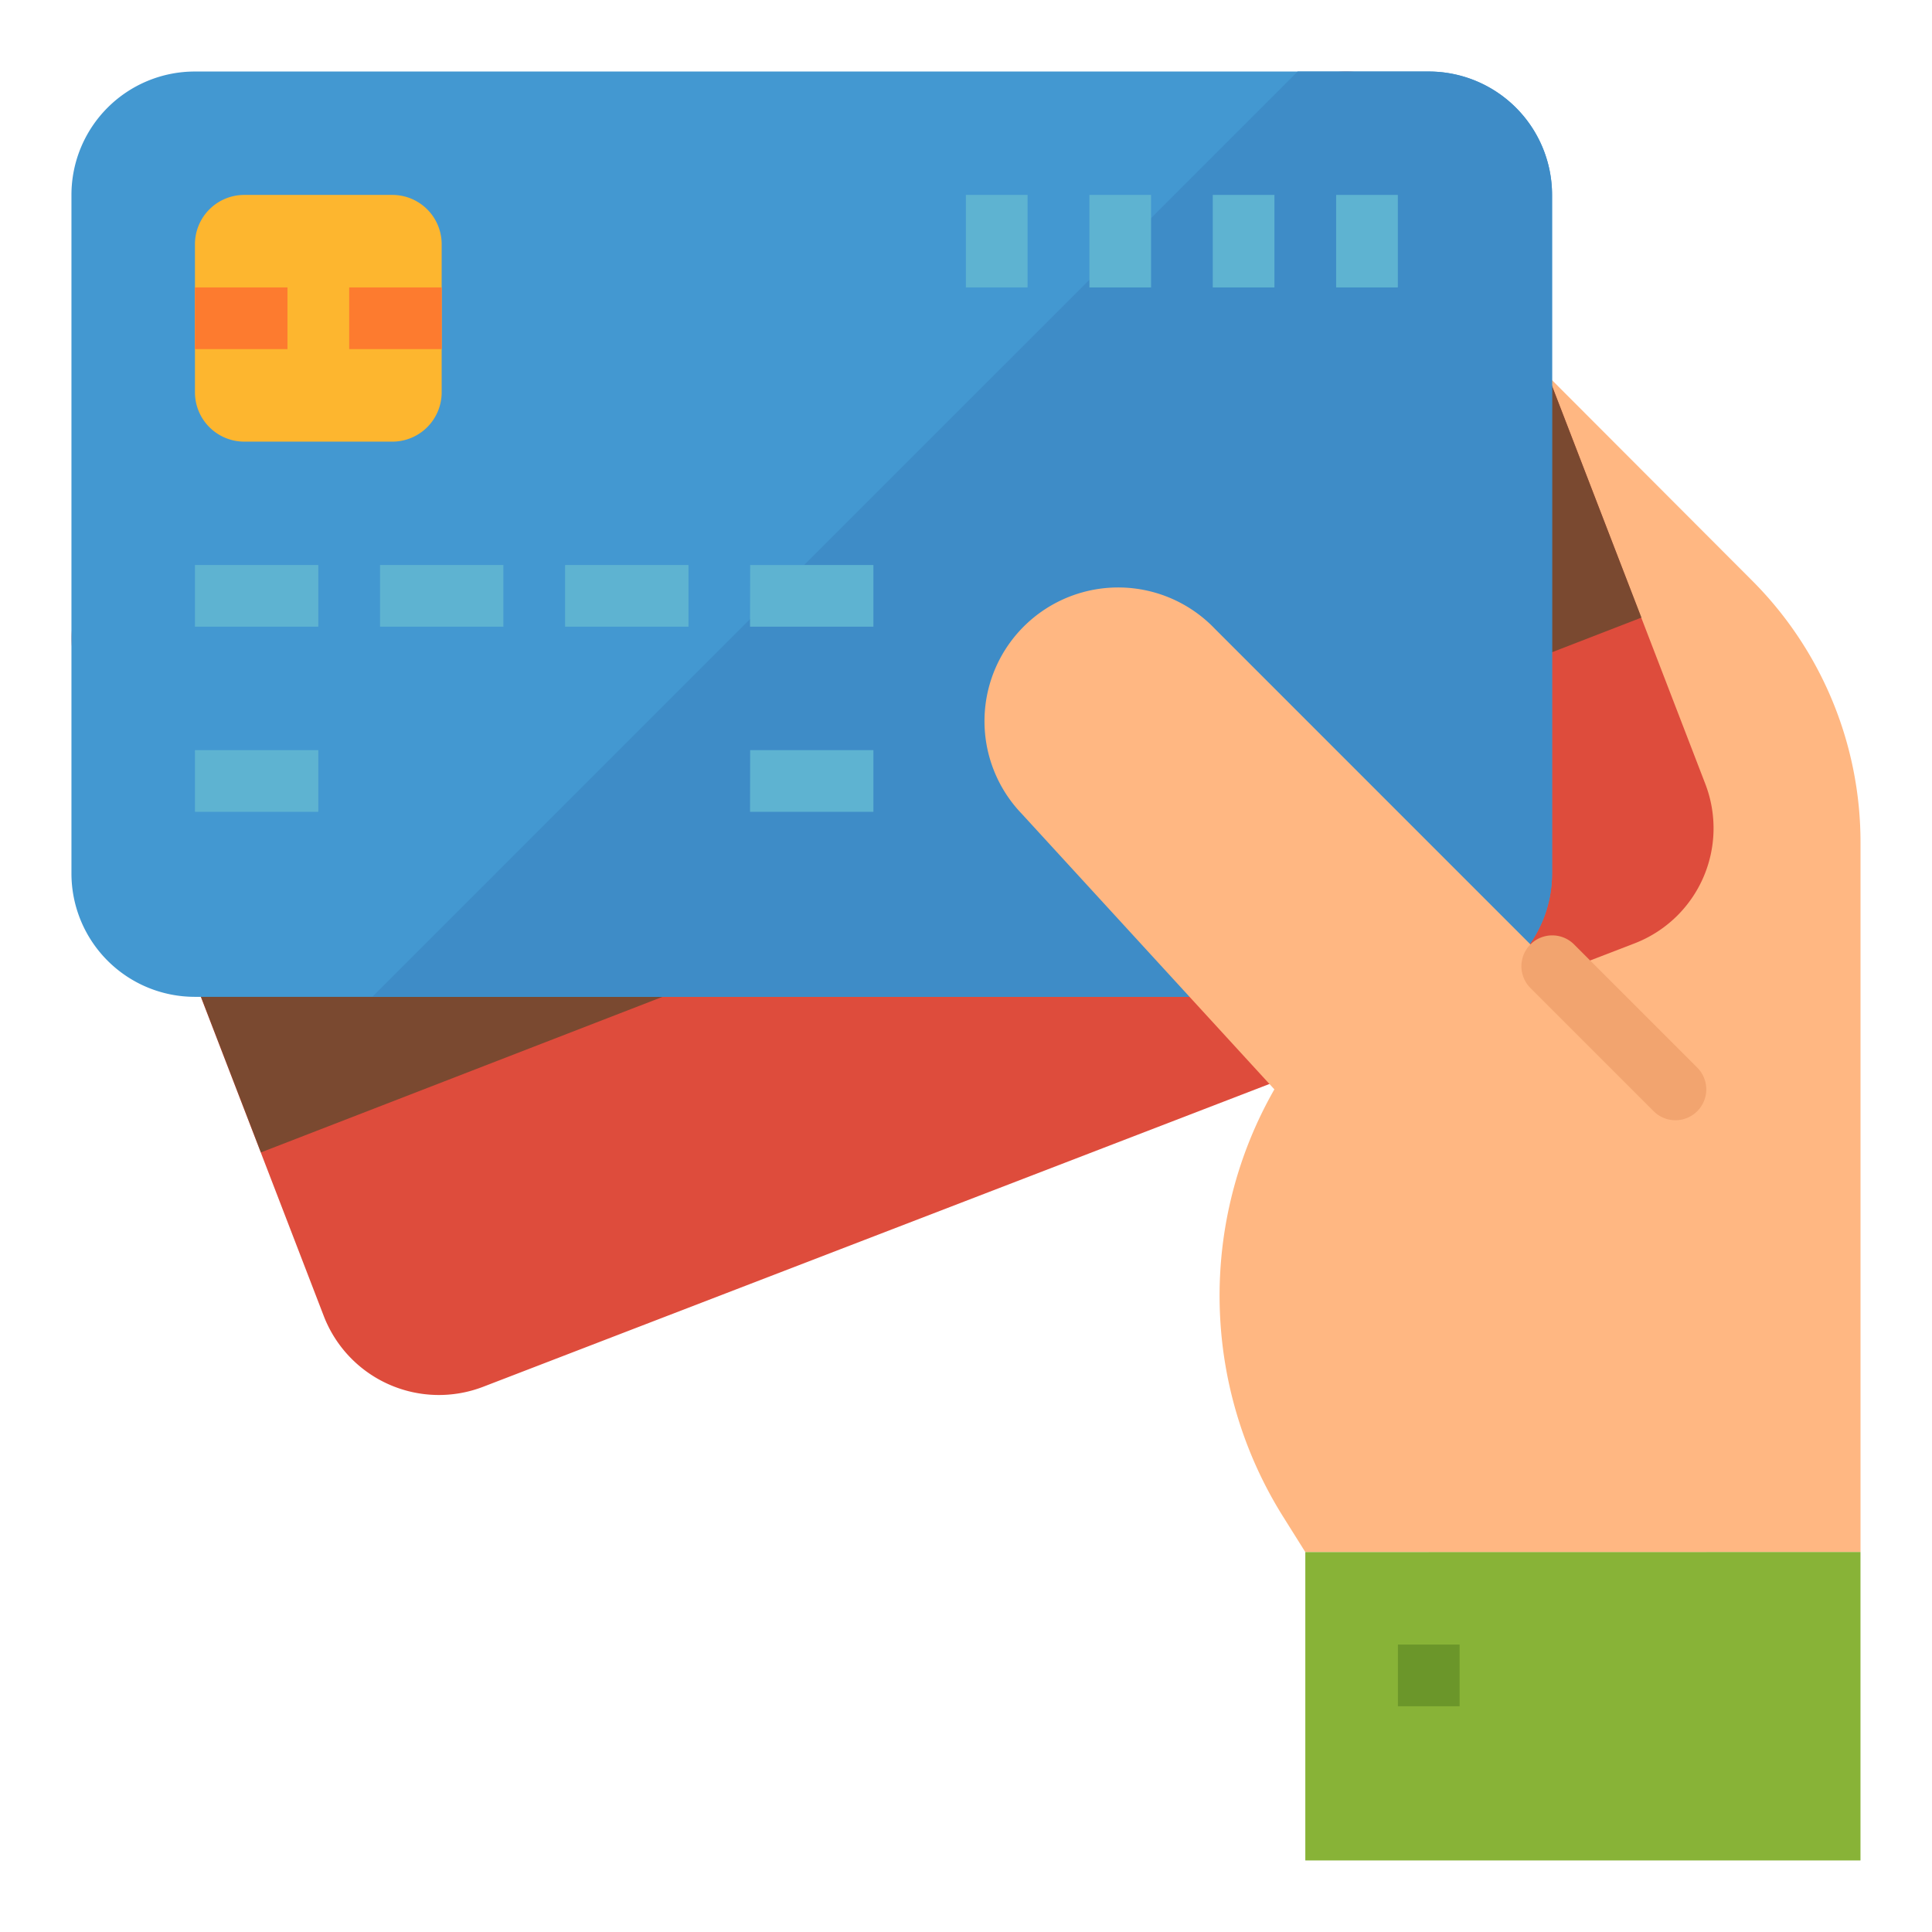 <svg xmlns="http://www.w3.org/2000/svg" xmlns:xlink="http://www.w3.org/1999/xlink" width="54" height="54" viewBox="0 0 54 54">
  <defs>
    <clipPath id="clip-Credit-Cards_1">
      <rect width="54" height="54"/>
    </clipPath>
  </defs>
  <g id="Credit-Cards_1" data-name="Credit-Cards – 1" clip-path="url(#clip-Credit-Cards_1)">
    <g id="surface1" transform="translate(2.001 1.699)">
      <path id="Path_144270" data-name="Path 144270" d="M458.124,70.578l-9.018-9.035V97.75h12.069V77.914A10.346,10.346,0,0,0,458.124,70.578Zm0,0" transform="translate(-411.174 -56.07)" fill="#ffb782"/>
      <path id="Path_144271" data-name="Path 144271" d="M7.048,35.09.231,17.391a3.448,3.448,0,0,1,1.979-4.457L34.388.54a3.448,3.448,0,0,1,4.457,1.979l6.818,17.7a3.448,3.448,0,0,1-1.979,4.457L11.506,37.068A3.449,3.449,0,0,1,7.048,35.09Zm0,0" transform="translate(0 -0.007)" fill="#de4c3c"/>
      <path id="Path_144272" data-name="Path 144272" d="M70.778,101.961,32.2,116.916l2.569,6.669,38.584-14.948Zm0,0" transform="translate(-29.476 -93.074)" fill="#7a4930"/>
      <path id="Path_144273" data-name="Path 144273" d="M0,22.715V3.749A3.449,3.449,0,0,1,3.452.3H37.935a3.449,3.449,0,0,1,3.448,3.448V22.715a3.449,3.449,0,0,1-3.448,3.448H3.452A3.449,3.449,0,0,1,0,22.715Zm0,0" transform="translate(-0.004)" fill="#4398d1"/>
      <path id="Path_144274" data-name="Path 144274" d="M129.046.3h-3.664L99.52,26.163h29.526a3.449,3.449,0,0,0,3.448-3.448V3.749A3.449,3.449,0,0,0,129.046.3Zm0,0" transform="translate(-91.114)" fill="#3e8cc7"/>
      <path id="Path_144275" data-name="Path 144275" d="M40.832,163.609H44.28v1.724H40.832Zm0,0" transform="translate(-37.384 -149.516)" fill="#5eb3d1"/>
      <path id="Path_144276" data-name="Path 144276" d="M40.832,224.852H44.28v1.724H40.832Zm0,0" transform="translate(-37.384 -205.585)" fill="#5eb3d1"/>
      <path id="Path_144277" data-name="Path 144277" d="M224.555,224.852H228v1.724h-3.448Zm0,0" transform="translate(-205.589 -205.585)" fill="#5eb3d1"/>
      <path id="Path_144278" data-name="Path 144278" d="M102.074,163.609h3.448v1.724h-3.448Zm0,0" transform="translate(-93.453 -149.516)" fill="#5eb3d1"/>
      <path id="Path_144279" data-name="Path 144279" d="M163.313,163.609h3.448v1.724h-3.448Zm0,0" transform="translate(-149.519 -149.516)" fill="#5eb3d1"/>
      <path id="Path_144280" data-name="Path 144280" d="M224.555,163.609H228v1.724h-3.448Zm0,0" transform="translate(-205.589 -149.516)" fill="#5eb3d1"/>
      <path id="Path_144281" data-name="Path 144281" d="M418.484,41.129h1.724v2.586h-1.724Zm0,0" transform="translate(-383.139 -37.38)" fill="#5eb3d1"/>
      <path id="Path_144282" data-name="Path 144282" d="M377.656,41.129h1.724v2.586h-1.724Zm0,0" transform="translate(-345.76 -37.38)" fill="#5eb3d1"/>
      <path id="Path_144283" data-name="Path 144283" d="M336.828,41.129h1.724v2.586h-1.724Zm0,0" transform="translate(-308.38 -37.38)" fill="#5eb3d1"/>
      <path id="Path_144284" data-name="Path 144284" d="M296,41.129h1.724v2.586H296Zm0,0" transform="translate(-271.004 -37.38)" fill="#5eb3d1"/>
      <path id="Path_144285" data-name="Path 144285" d="M408.277,490.23h15.517v8.621H408.277Zm0,0" transform="translate(-373.794 -448.55)" fill="#88b337"/>
      <path id="Path_144286" data-name="Path 144286" d="M309.216,172.873a3.737,3.737,0,0,0-5.4,5.168l7.065,7.707a11.626,11.626,0,0,0,.235,11.928l.627,1h11.207V186.61Zm0,0" transform="translate(-277.263 -156.999)" fill="#ffb782"/>
      <path id="Path_144287" data-name="Path 144287" d="M438.9,520.852h1.724v1.724H438.9Zm0,0" transform="translate(-401.829 -476.585)" fill="#6b962a"/>
      <path id="Path_144288" data-name="Path 144288" d="M40.832,46.646V42.508a1.379,1.379,0,0,1,1.379-1.379h4.138a1.379,1.379,0,0,1,1.379,1.379v4.138a1.379,1.379,0,0,1-1.379,1.379H42.211A1.379,1.379,0,0,1,40.832,46.646Zm0,0" transform="translate(-37.384 -37.38)" fill="#fdb62f"/>
      <path id="Path_144289" data-name="Path 144289" d="M40.832,71.75h2.586v1.724H40.832Zm0,0" transform="translate(-37.384 -65.415)" fill="#fd7b2f"/>
      <path id="Path_144290" data-name="Path 144290" d="M91.867,71.75h2.586v1.724H91.867Zm0,0" transform="translate(-84.108 -65.415)" fill="#fd7b2f"/>
      <path id="Path_144291" data-name="Path 144291" d="M484.149,291.382a.86.86,0,0,1-.609-.253l-3.448-3.448a.862.862,0,0,1,1.219-1.219l3.448,3.448a.862.862,0,0,1-.61,1.472Zm0,0" transform="translate(-439.322 -261.77)" fill="#f2a46f"/>
    </g>
  </g>
</svg>

